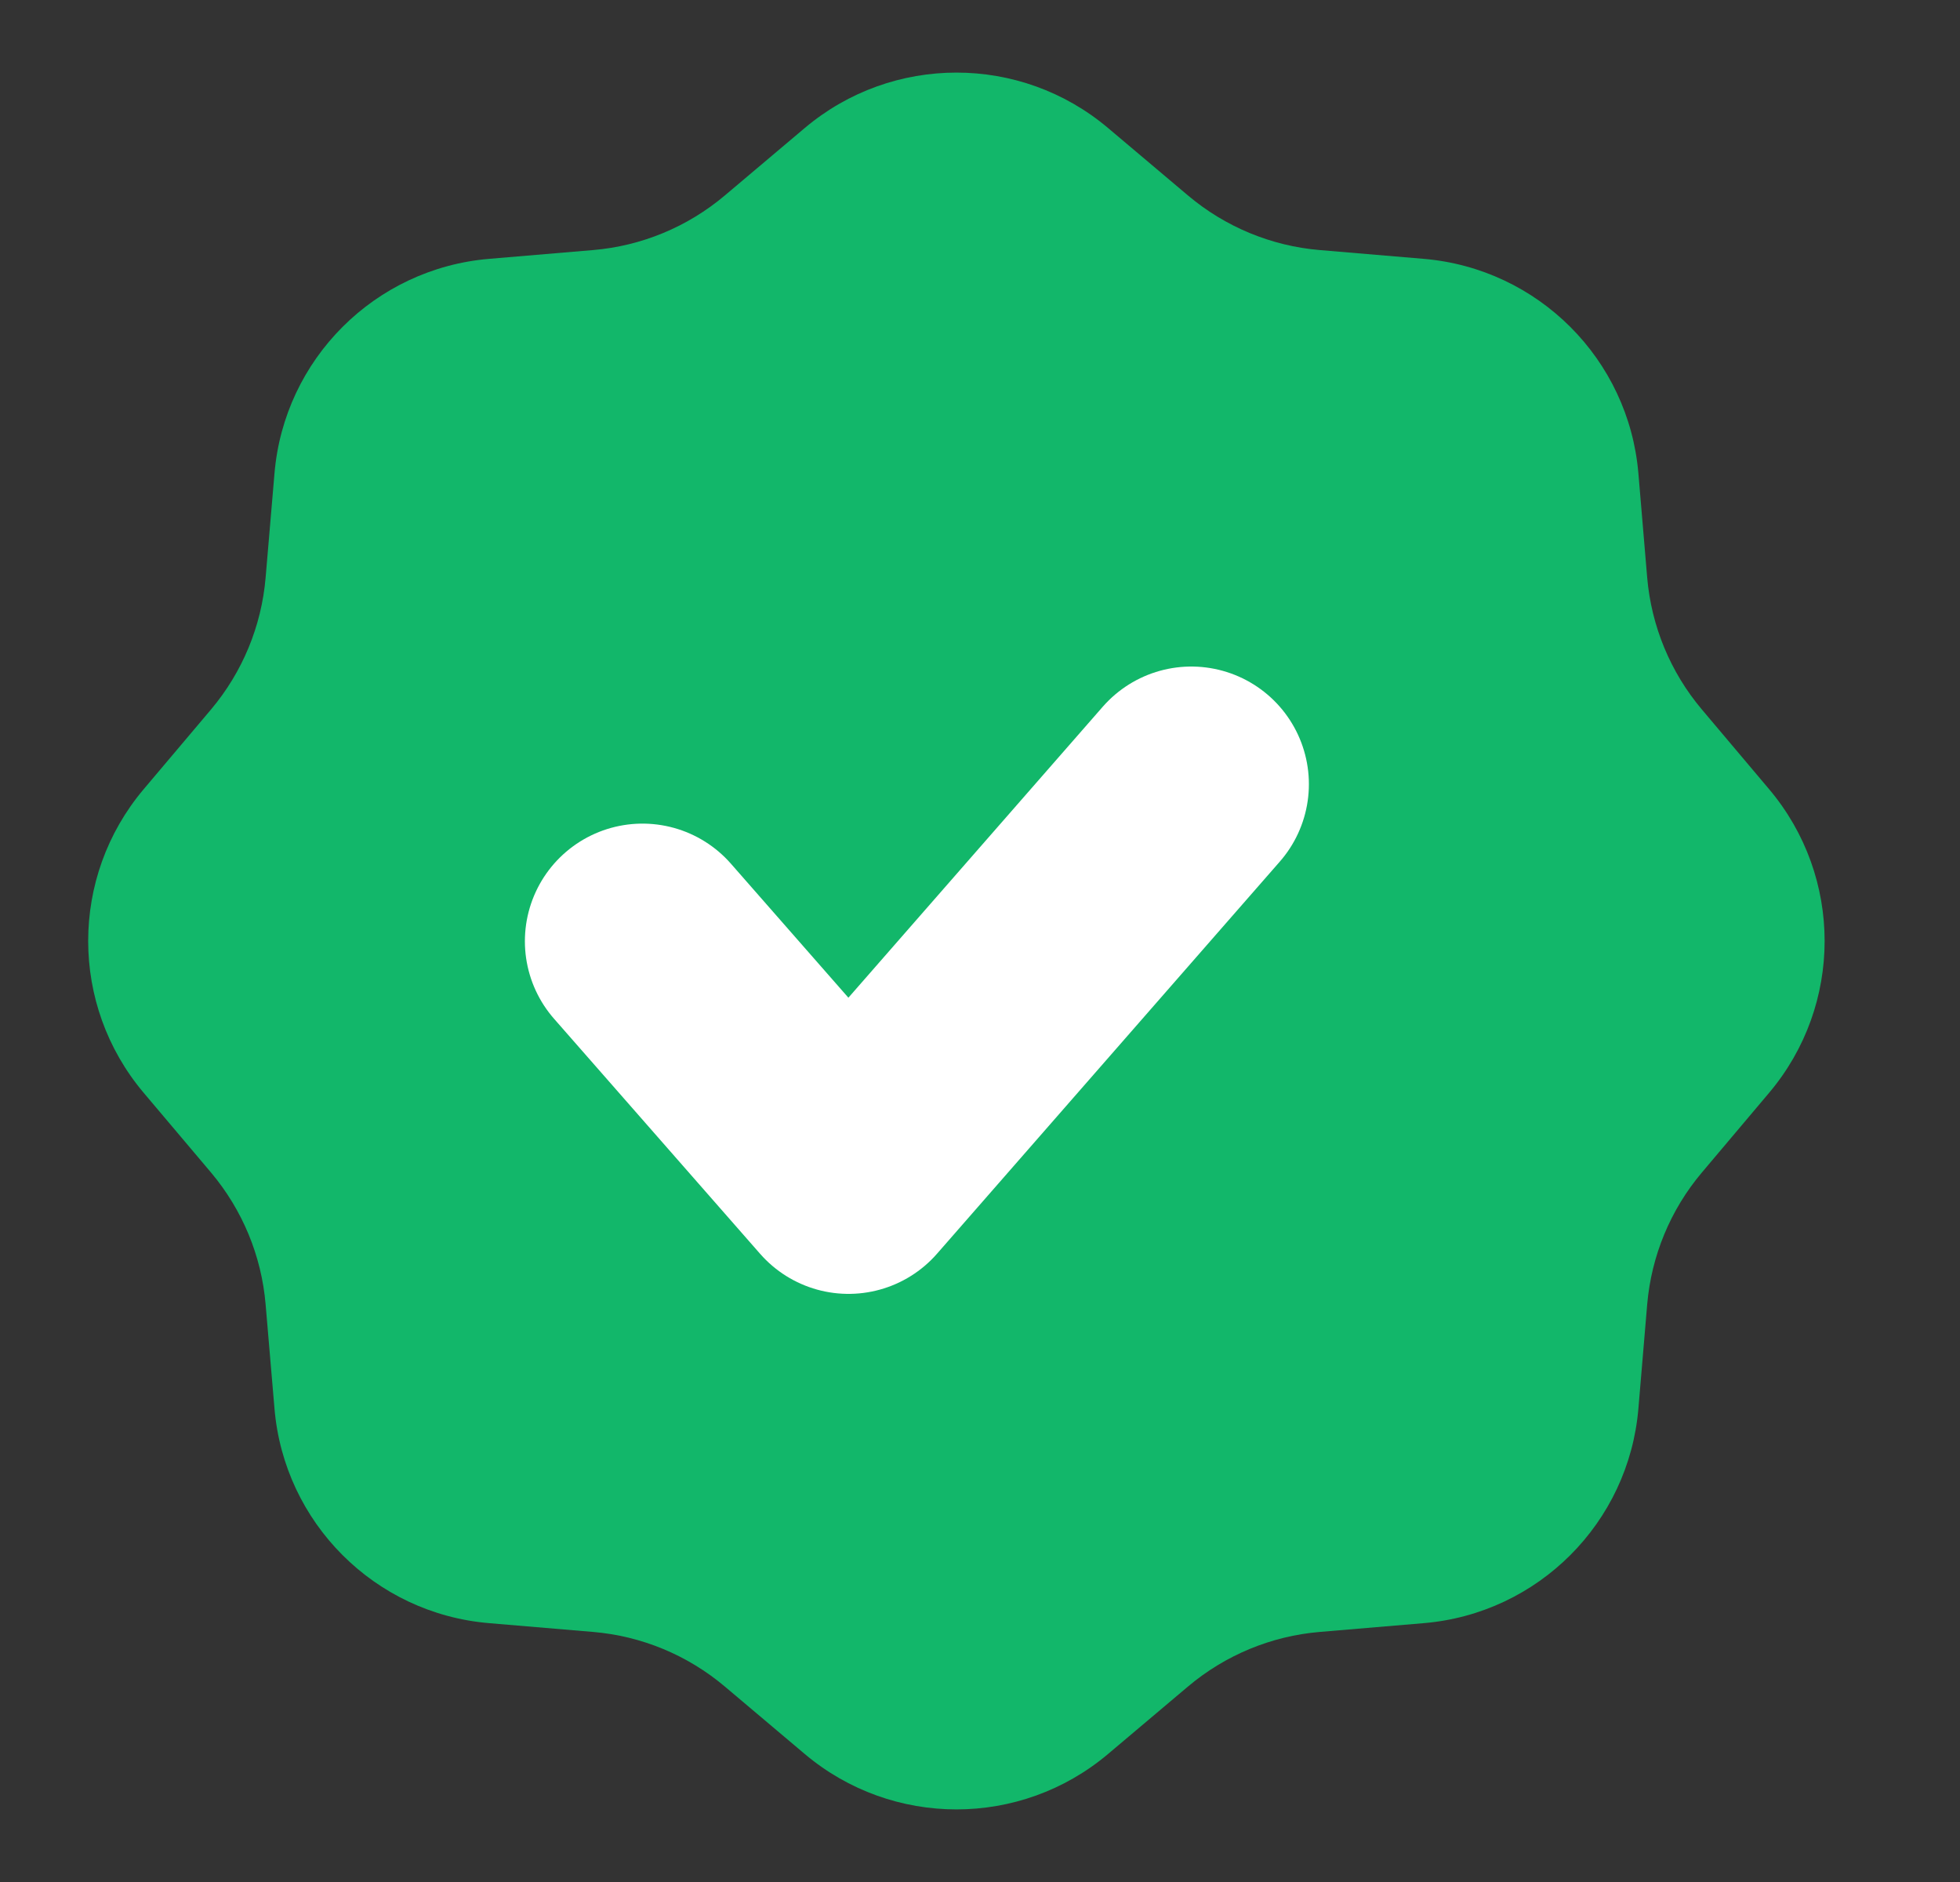 <svg width="25" height="24" viewBox="0 0 25 24" fill="none" xmlns="http://www.w3.org/2000/svg">
<rect x="0" y="0" width="25" height="24" fill="#333333" stroke="none"/>
<path fill-rule="evenodd" clip-rule="evenodd" d="M14.134 1.633C13.017 0.69 11.382 0.69 10.264 1.633L9.246 2.492C8.771 2.893 8.184 3.137 7.564 3.189L6.237 3.301C4.78 3.425 3.624 4.581 3.501 6.038L3.388 7.365C3.336 7.984 3.092 8.572 2.692 9.047L1.832 10.065C0.889 11.183 0.889 12.817 1.832 13.935L2.692 14.953C3.092 15.428 3.336 16.016 3.388 16.635L3.501 17.962C3.624 19.419 4.78 20.576 6.237 20.699L7.564 20.811C8.184 20.863 8.771 21.107 9.246 21.508L10.264 22.367C11.382 23.31 13.017 23.31 14.134 22.367L15.152 21.508C15.627 21.107 16.215 20.863 16.834 20.811L18.161 20.699C19.619 20.576 20.775 19.419 20.898 17.962L21.01 16.635C21.063 16.016 21.306 15.428 21.707 14.953L22.566 13.935C23.509 12.817 23.509 11.183 22.566 10.065L21.707 9.047C21.306 8.572 21.063 7.984 21.01 7.365L20.898 6.038C20.775 4.581 19.619 3.425 18.161 3.301L16.834 3.189C16.215 3.137 15.627 2.893 15.152 2.492L14.134 1.633Z" fill="#12B76A"/>
<path d="M15.195 10L10.823 15L8.195 12.003" stroke="white" stroke-width="3" stroke-linecap="round" stroke-linejoin="round"/>
</svg>
